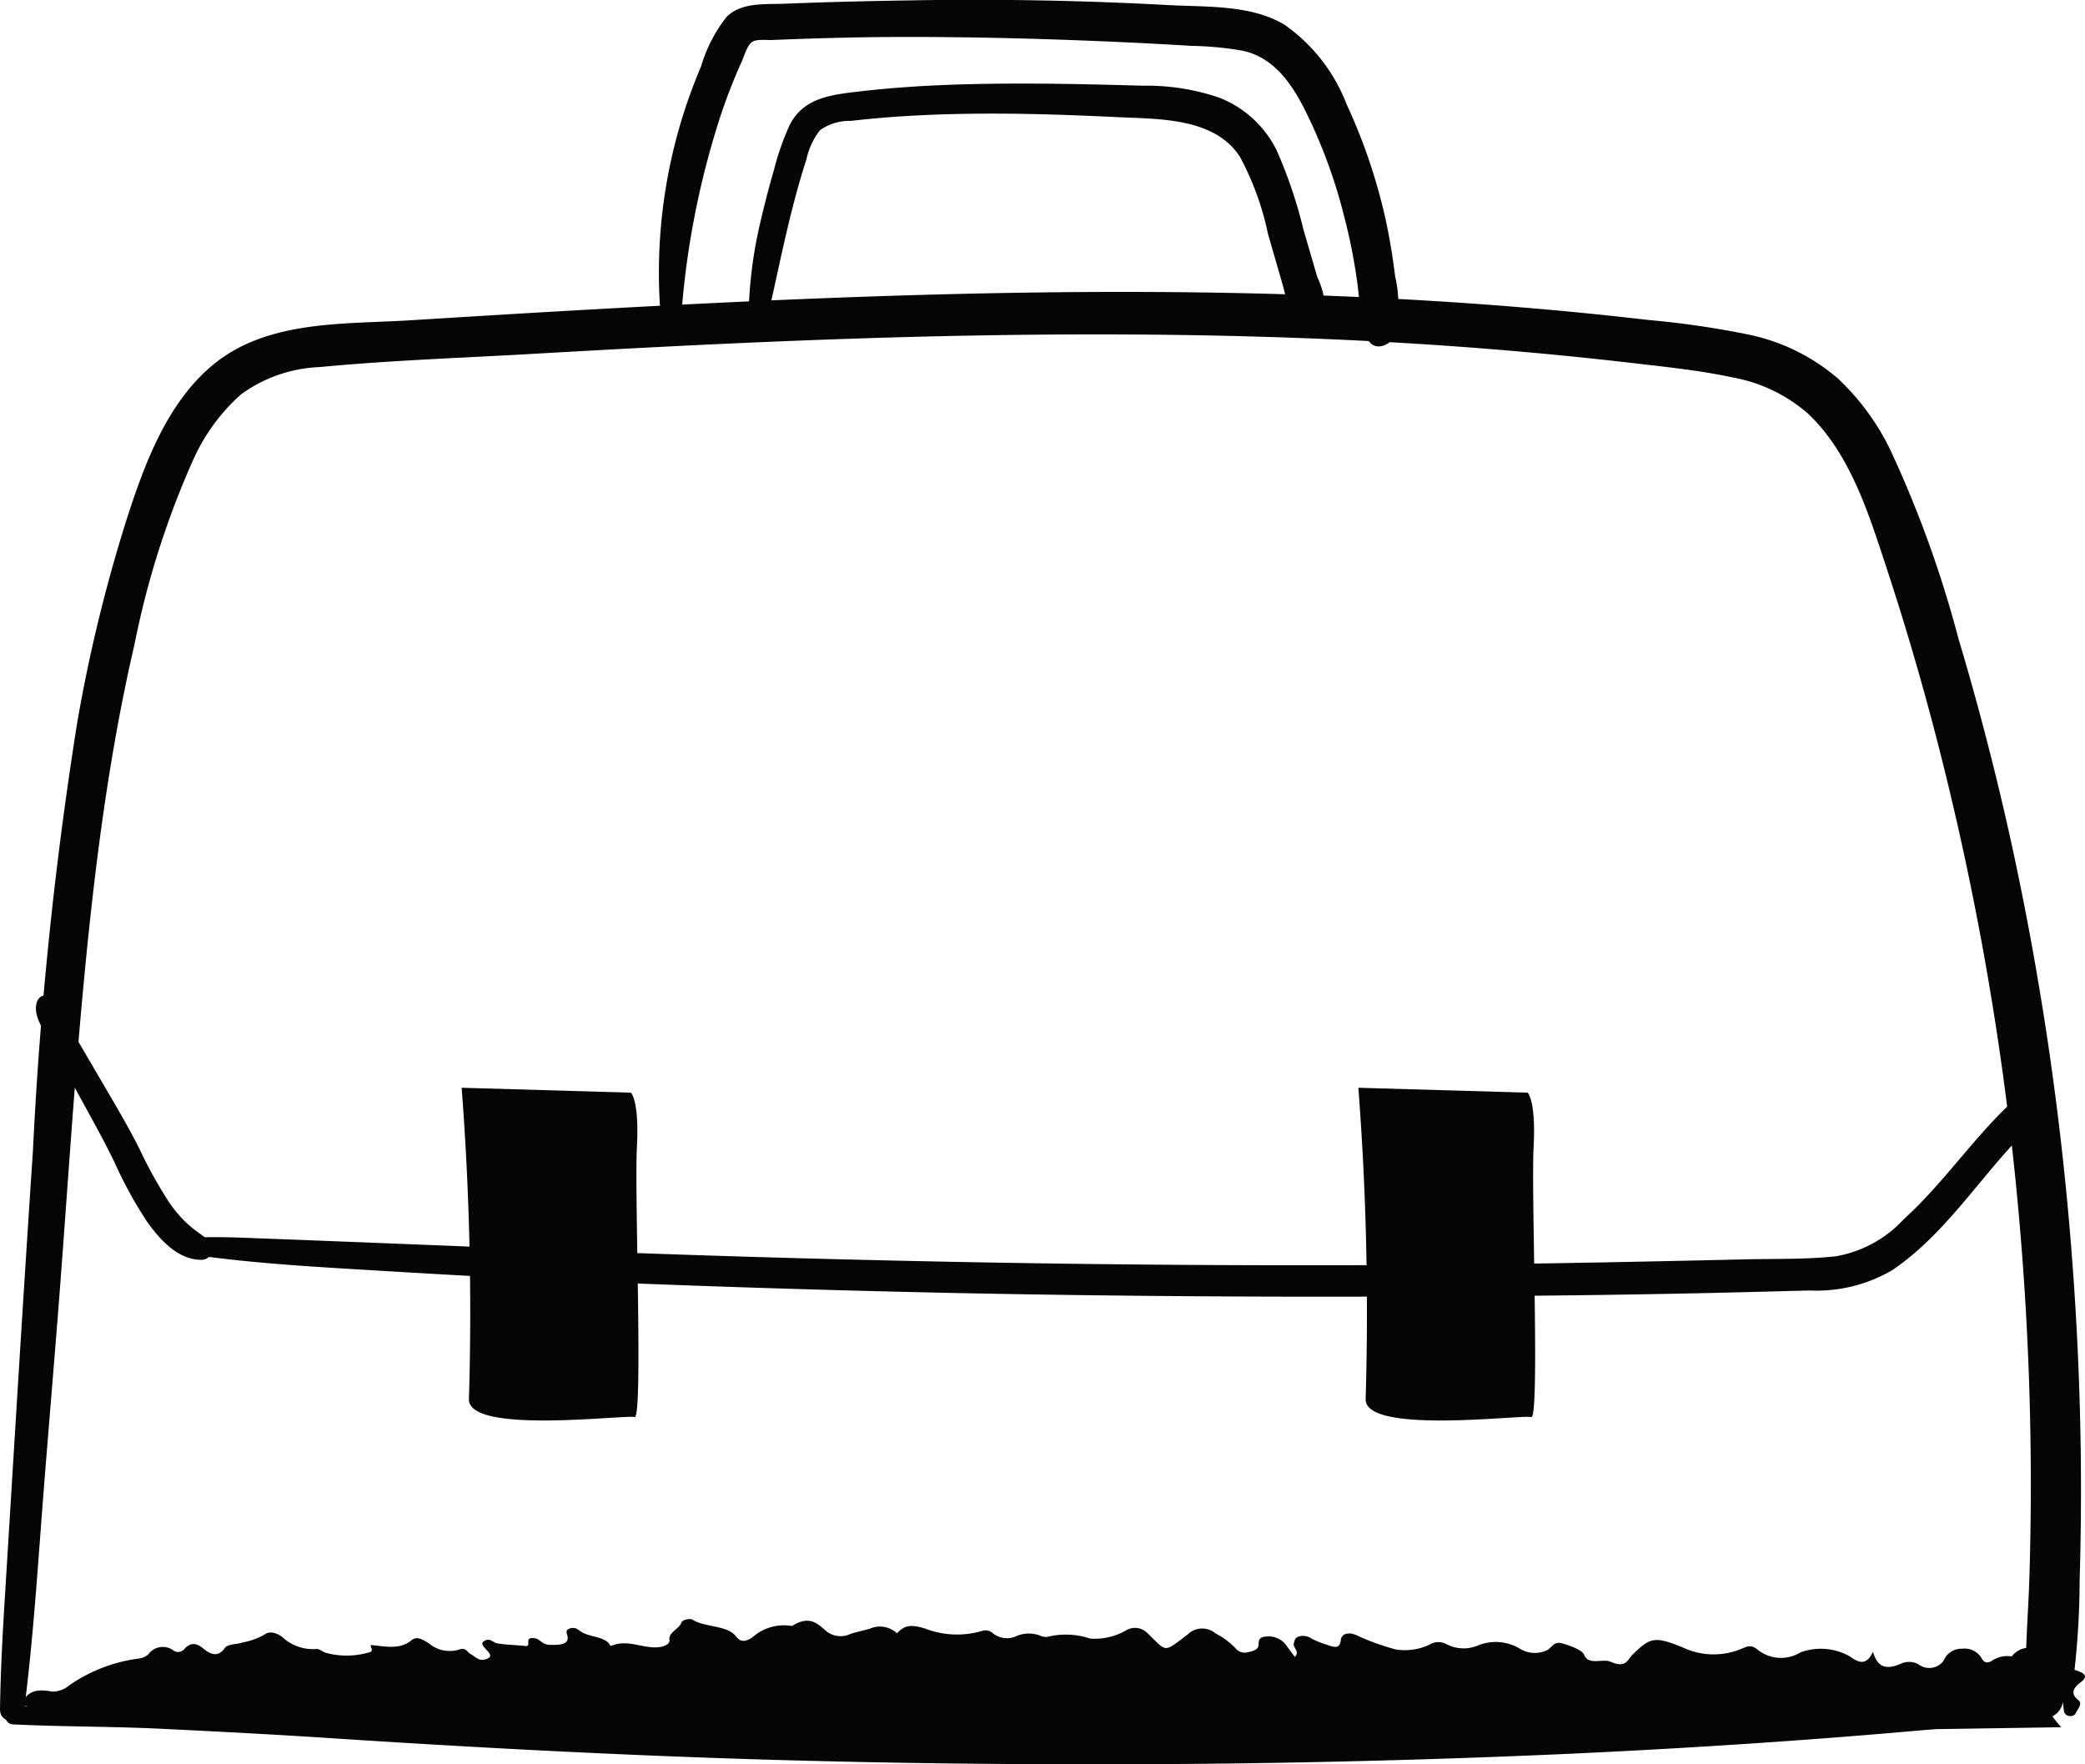 <svg xmlns="http://www.w3.org/2000/svg" width="117" height="98.999" viewBox="0 0 117 98.999"><g transform="translate(-914.627 -2045.593)"><path d="M-995.012,3669.823c.525-4.109.774-8.251,1.1-12.38s.682-8.251.99-12.379c.59-7.892,1.071-15.807,2.095-23.659.5-3.807,1.134-7.6,2.005-11.343a48.519,48.519,0,0,1,3.265-10.281,10.819,10.819,0,0,1,2.716-3.737,8.051,8.051,0,0,1,4.4-1.526c4-.381,8.045-.514,12.059-.746,8.22-.474,16.446-.877,24.679-1.024,8.257-.148,16.522-.052,24.766.46q6.134.382,12.24,1.092c1.828.215,3.682.4,5.482.787a8.8,8.8,0,0,1,4.31,2.054c2.369,2.249,3.409,5.652,4.4,8.657q1.782,5.427,3.161,10.972a165.179,165.179,0,0,1,3.989,22.56,170.115,170.115,0,0,1,.856,23.273c-.061,1.912-.242,3.831-.179,5.741l1.977-1.126c-.4-.222-.855-.42-1.233-.678a1.193,1.193,0,0,0-1.611.419,1.187,1.187,0,0,0,.422,1.6c.29.2.559.483.83.709.672.561,2.024.483,2.2-.575a46.522,46.522,0,0,0,.419-6.088q.089-2.98.073-5.965-.033-5.961-.483-11.912a169.085,169.085,0,0,0-3.459-23.679q-1.26-5.706-2.936-11.311a62.9,62.9,0,0,0-3.8-10.533,13.614,13.614,0,0,0-2.967-4.052,11.167,11.167,0,0,0-4.916-2.44,50.777,50.777,0,0,0-5.741-.84q-3.137-.365-6.284-.637c-8.415-.728-16.865-.98-25.31-.929-8.42.05-16.836.393-25.242.844-4.206.225-8.411.481-12.615.742-3.671.228-7.883-.017-10.921,2.382-2.7,2.136-4,5.7-5.014,8.861a86.893,86.893,0,0,0-2.757,11.367,220.829,220.829,0,0,0-2.476,23.94c-.56,8.395-1.065,16.793-1.583,25.19-.128,2.066-.238,4.12-.267,6.19-.012.893,1.254.836,1.361,0Z" transform="translate(1911 -1528.328)" fill="#040505"/><path d="M-995.593,3686.222c2.79.135,5.59.111,8.385.248,3.167.155,6.331.319,9.494.527,7.028.461,14.059.842,21.1,1.094,8.042.288,16.094.394,24.141.365q12.142-.042,24.277-.588c7.921-.367,15.834-.913,23.724-1.692q1.434-.142,2.867-.293a1.084,1.084,0,0,0,1.059-1.052,13.414,13.414,0,0,0-.1-1.617.928.928,0,0,0-.8-.9.911.911,0,0,0-1.012.656,15.647,15.647,0,0,0-.206,1.861l1.059-1.051c-7.85.846-15.724,1.458-23.608,1.885q-12.166.66-24.354.776-12.1.131-24.193-.191c-7.332-.191-14.662-.455-21.986-.855a147.172,147.172,0,0,0-18.2-.324,11.558,11.558,0,0,0-1.763.29c-.5.114-.364.838.118.861Z" transform="translate(1910.944 -1543.869)" fill="#040505"/><path d="M-950.995,3588.836a47.318,47.318,0,0,1,2.334-12.034c.323-.933.683-1.853,1.092-2.752.135-.3.3-.907.578-1.1.261-.178.8-.1,1.1-.112,2.243-.09,4.489-.158,6.733-.169,4.456-.02,8.913.1,13.363.309q1.708.08,3.415.187a18.848,18.848,0,0,1,2.925.274c1.687.375,2.66,1.722,3.414,3.172a29.29,29.29,0,0,1,2.286,6.158,31.292,31.292,0,0,1,.694,3.441c.075.532.132,1.067.178,1.6a7.914,7.914,0,0,0,.086.945,4.049,4.049,0,0,0,.367.881c.329.688,1.244.381,1.471-.191a6.778,6.778,0,0,0,.057-3.336c-.139-1.135-.324-2.261-.574-3.376a31.593,31.593,0,0,0-2.147-6.282,9.69,9.69,0,0,0-3.478-4.463c-1.883-1.142-4.395-.994-6.521-1.11q-7.193-.39-14.4-.265c-2.384.037-4.767.093-7.148.189-1.083.044-2.41-.092-3.244.734a8.3,8.3,0,0,0-1.437,2.784,29.5,29.5,0,0,0-2.219,14.509.537.537,0,0,0,1.073,0Z" transform="translate(1903.818 -1525)" fill="#040505"/><path d="M-945.268,3589.913c.744-3.152,1.307-6.34,2.312-9.425a3.99,3.99,0,0,1,.758-1.632,2.845,2.845,0,0,1,1.726-.524c1.629-.188,3.268-.3,4.907-.357,3.356-.118,6.712-.016,10.064.146,2.329.113,5.441.018,6.87,2.226a16.022,16.022,0,0,1,1.574,4.326l.8,2.767c.261.9.378,2,1.145,2.61a.727.727,0,0,0,1.191-.312,4.283,4.283,0,0,0-.362-2.624l-.779-2.667a26.2,26.2,0,0,0-1.506-4.459,6.047,6.047,0,0,0-3.228-2.962,12.6,12.6,0,0,0-4.281-.669c-3.553-.1-7.119-.18-10.672-.057-1.777.061-3.553.181-5.319.389-1.544.182-3.073.36-3.84,1.894a15.2,15.2,0,0,0-.882,2.536q-.4,1.382-.726,2.788a24.747,24.747,0,0,0-.693,5.882.48.48,0,0,0,.938.125Z" transform="translate(1902.837 -1525.955)" fill="#040505"/><path d="M-991.679,3634.326l-.171-.261-.084-.129c-.039-.059-.077-.145-.151-.162a.127.127,0,0,0-.152.087.143.143,0,0,0,.012.106l.023.032.045.066.087.127.177.258a.127.127,0,0,0,.17.044.125.125,0,0,0,.044-.17Z" transform="translate(1910.328 -1535.672)" fill="#040505"/><path d="M-993.927,3638.225c-.2.741.414,1.54.748,2.161l1.273,2.366c.781,1.453,1.606,2.886,2.329,4.367a23.177,23.177,0,0,0,1.864,3.4c.709.991,1.724,2.129,3.049,2.118a.623.623,0,0,0,.44-1.052c-.393-.336-.841-.6-1.219-.954a7.065,7.065,0,0,1-1.011-1.163,25.42,25.42,0,0,1-1.716-3.085c-.63-1.249-1.344-2.449-2.05-3.656l-1.252-2.139-.678-1.16c-.1-.177-.211-.355-.322-.529-.055-.086-.268-.531-.295-.359.115-.741-.951-1.078-1.16-.318Z" transform="translate(1910.609 -1536.352)" fill="#040505"/><path d="M-983.633,3653.437c3.517.509,7.1.7,10.646.914s7.081.41,10.624.56q10.731.458,21.47.684,10.685.217,21.374.208c7.125-.007,14.251-.051,21.374-.213q2.659-.061,5.316-.135a8.4,8.4,0,0,0,4.667-1.146c2.632-1.79,4.428-4.459,6.518-6.789q.841-.937,1.767-1.8c.8-.741-.384-1.894-1.193-1.184-2.38,2.088-4.1,4.782-6.444,6.908a6.758,6.758,0,0,1-3.829,2.094c-1.693.184-3.433.131-5.134.172-7.019.165-14.04.3-21.061.325q-10.584.038-21.166-.147-10.53-.184-21.055-.573c-7.047-.265-14.094-.565-21.142-.826-.868-.032-1.733-.029-2.6-.012-.528.01-.7.874-.131.957Z" transform="translate(1908.984 -1537.451)" fill="#040505"/><path d="M-965.432,3644.033a164.564,164.564,0,0,1,.409,17.452c-.107,2.03,8.8.875,9.29,1.029s-.007-12.469.135-15.132-.338-3.073-.338-3.073Z" transform="translate(1905.965 -1537.404)" fill="#040505"/><path d="M-905.336,3644.033a164.572,164.572,0,0,1,.41,17.452c-.107,2.03,8.8.875,9.289,1.029s-.006-12.469.135-15.132-.337-3.073-.337-3.073Z" transform="translate(1896.187 -1537.404)" fill="#040505"/><path d="M-939.444,3686.862s58.964-.888,58.96-.892c-.281-.314-.522-.641-.77-.965-.156-.2-.088-.385.185-.537a.5.5,0,0,1,.439-.065c.277.1.251.264.27.421a1.758,1.758,0,0,0,.044.3.332.332,0,0,0,.3.215.309.309,0,0,0,.35-.163c.114-.24.4-.523.142-.729-.5-.4-.236-.714.154-1.016.348-.271.282-.456-.193-.621a19.333,19.333,0,0,0-3.636-.8,1.539,1.539,0,0,0-1.092.178c-.219.153-.443.249-.635-.044a1.1,1.1,0,0,0-1.107-.578,1.083,1.083,0,0,0-1.054.679,1,1,0,0,1-1.4.2,1.107,1.107,0,0,0-.906-.077c-1.026.475-1.421.142-1.655-.632-.4.866-.86.564-1.33.241a3.32,3.32,0,0,0-2.729-.211,2.1,2.1,0,0,1-2.486-.206c-.357-.249-.608-.077-.843.013a4.035,4.035,0,0,1-3.255-.067c-1.627-.668-1.862-.572-2.855.4-.279.272-.346.777-1.231.388-.429-.189-1.234.232-1.481-.392-.1-.26-.747-.5-1.232-.637s-.568.248-.851.386a1.6,1.6,0,0,1-1.524-.09,2.631,2.631,0,0,0-2.38-.165,2.068,2.068,0,0,1-1.728-.083.947.947,0,0,0-.952.021,3.245,3.245,0,0,1-1.917.269,14.1,14.1,0,0,1-2.024-.718c-.579-.32-1.006-.167-1.042.181-.065.606-.457.376-.959.221a4.264,4.264,0,0,1-.718-.312.848.848,0,0,0-.628-.11c-.293.072-.279.234-.331.392-.079.236.36.457.055.769l-.518-.7a1.218,1.218,0,0,0-1.073-.445c-.5.021-.425.3-.45.509-.029.243-.352.331-.662.385a.648.648,0,0,1-.625-.235,4.244,4.244,0,0,0-1.116-.83,1.161,1.161,0,0,0-1.568.055c-1.374,1.03-1.132,1.017-2.242-.057a.976.976,0,0,0-1.2-.183,3.5,3.5,0,0,1-2.03.471,4.314,4.314,0,0,0-2.42-.092.757.757,0,0,1-.368-.066,1.79,1.79,0,0,0-1.312,0,1.263,1.263,0,0,1-1.384-.159.6.6,0,0,0-.6-.108,4.954,4.954,0,0,1-3.168-.133c-.827-.252-1.173-.193-1.588.263a1.406,1.406,0,0,0-1.536-.255c-.355.1-.738.175-1.078.292a1.3,1.3,0,0,1-1.315-.126c-.525-.454-.977-.947-1.959-.322a2.667,2.667,0,0,0-2.232.642c-.476.309-.7.214-.93-.076-.481-.612-1.731-.482-2.413-.913-.153-.1-.578-.01-.64.165-.122.347-.74.549-.666.96.042.229-.294.4-.7.419-.85.047-1.657-.456-2.539-.092a.165.165,0,0,1-.092-.012c-.224-.5-1.15-.46-1.619-.767-.182-.119-.316-.281-.633-.19-.261.076-.19.247-.154.373.139.485-.287.571-.969.549-.455-.014-.541-.315-.839-.366-.682-.115-.142.474-.54.431-.529-.058-1.074-.062-1.582-.149-.234-.04-.4-.322-.715-.14-.257.145-.035.331.1.489.148.176.4.383.025.527-.439.17-.617-.13-.872-.257-.209-.1-.282-.4-.643-.281a1.8,1.8,0,0,1-1.73-.339c-.272-.156-.636-.45-.973-.172-.656.539-1.461.346-2.276.266-.069.127.169.26-.031.39a4.453,4.453,0,0,1-2.553.034c-.148-.077-.329-.212-.469-.2a2.538,2.538,0,0,1-1.936-.682c-.224-.167-.676-.385-1-.117a3.83,3.83,0,0,1-1.21.431c-.33.119-.835.075-1.006.317-.377.534-.8.356-1.2.027-.371-.309-.688-.364-1.037-.01a.461.461,0,0,1-.612.138,1,1,0,0,0-1.441.2,1.008,1.008,0,0,1-.545.233,8.792,8.792,0,0,0-3.886,1.5,1.484,1.484,0,0,1-.968.354c-1.325-.268-1.505.343-1.771.778Z" transform="translate(1910.776 -1543.459)" fill="#040505"/></g></svg>